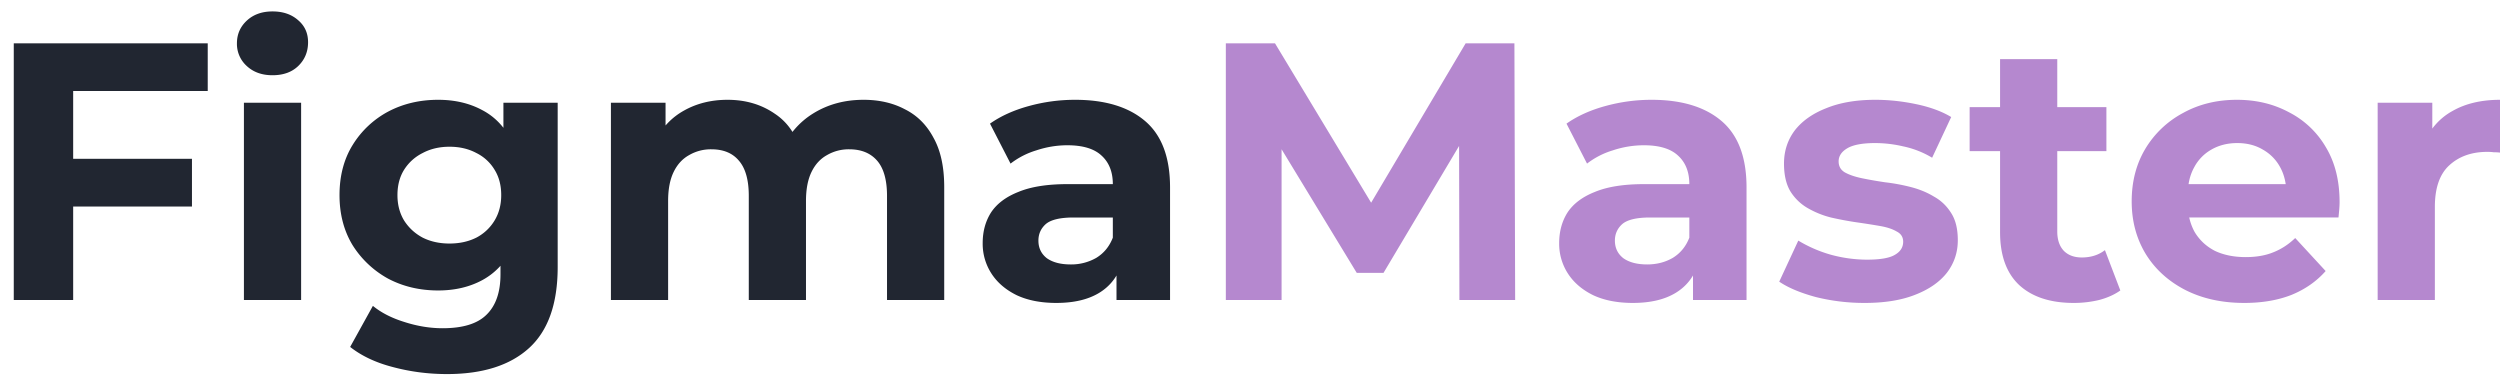 <svg xmlns="http://www.w3.org/2000/svg" width="150" height="23" fill="none"><path fill="#212631" d="M4.126 9.53h7.392v2.86H4.126V9.53ZM4.39 18H.826V2.6h11.638v2.86H4.39V18Zm10.245 0V6.164h3.432V18h-3.432ZM16.35 4.514c-.63 0-1.144-.183-1.54-.55a1.784 1.784 0 0 1-.594-1.364c0-.543.198-.997.594-1.364.396-.367.91-.55 1.54-.55s1.144.176 1.54.528c.396.337.594.777.594 1.32 0 .572-.198 1.049-.594 1.43-.382.367-.895.55-1.54.55Zm10.467 17.93c-1.115 0-2.193-.14-3.234-.418-1.027-.264-1.885-.667-2.574-1.21l1.364-2.464c.499.41 1.13.733 1.892.968.777.25 1.54.374 2.288.374 1.217 0 2.097-.271 2.64-.814.557-.543.836-1.35.836-2.42v-1.782l.22-2.97-.044-2.992V6.164h3.256v9.856c0 2.2-.572 3.82-1.716 4.862-1.144 1.041-2.787 1.562-4.928 1.562Zm-.528-5.016c-1.1 0-2.097-.235-2.992-.704a5.821 5.821 0 0 1-2.134-2.002c-.528-.865-.792-1.87-.792-3.014 0-1.159.264-2.163.792-3.014a5.59 5.59 0 0 1 2.134-2.002c.895-.47 1.892-.704 2.992-.704.997 0 1.877.205 2.64.616.763.396 1.357 1.02 1.782 1.87.425.836.638 1.914.638 3.234 0 1.305-.213 2.383-.638 3.234-.425.836-1.02 1.46-1.782 1.87-.763.41-1.643.616-2.64.616Zm.682-2.816c.601 0 1.137-.117 1.606-.352a2.77 2.77 0 0 0 1.1-1.034c.264-.44.396-.946.396-1.518 0-.587-.132-1.093-.396-1.518a2.621 2.621 0 0 0-1.1-1.012c-.47-.25-1.005-.374-1.606-.374-.601 0-1.137.125-1.606.374-.47.235-.843.572-1.122 1.012-.264.425-.396.931-.396 1.518 0 .572.132 1.078.396 1.518.279.44.653.785 1.122 1.034.47.235 1.005.352 1.606.352Zm24.842-8.624c.939 0 1.768.19 2.486.572.734.367 1.306.939 1.716 1.716.426.763.638 1.745.638 2.948V18h-3.432v-6.248c0-.953-.198-1.657-.594-2.112-.396-.455-.953-.682-1.672-.682a2.58 2.58 0 0 0-1.342.352c-.396.22-.704.557-.924 1.012-.22.455-.33 1.034-.33 1.738V18h-3.432v-6.248c0-.953-.198-1.657-.594-2.112-.381-.455-.931-.682-1.65-.682a2.58 2.58 0 0 0-1.342.352c-.396.22-.704.557-.924 1.012-.22.455-.33 1.034-.33 1.738V18h-3.432V6.164h3.278v3.234l-.616-.946c.41-.807.99-1.415 1.738-1.826.763-.425 1.628-.638 2.596-.638 1.086 0 2.032.279 2.838.836.822.543 1.364 1.379 1.628 2.508l-1.21-.33a4.756 4.756 0 0 1 1.892-2.2c.88-.543 1.885-.814 3.014-.814ZM66.99 18v-2.31l-.22-.506v-4.136c0-.733-.227-1.305-.681-1.716-.44-.41-1.123-.616-2.046-.616-.631 0-1.255.103-1.87.308a4.772 4.772 0 0 0-1.54.792L59.4 7.418c.646-.455 1.423-.807 2.333-1.056.909-.25 1.833-.374 2.771-.374 1.804 0 3.205.425 4.203 1.276.997.85 1.496 2.178 1.496 3.982V18H66.99Zm-3.607.176c-.925 0-1.717-.154-2.376-.462-.66-.323-1.166-.755-1.518-1.298a3.283 3.283 0 0 1-.528-1.826c0-.704.168-1.32.506-1.848.352-.528.901-.939 1.65-1.232.748-.308 1.723-.462 2.926-.462h3.145v2.002h-2.772c-.806 0-1.363.132-1.671.396-.294.264-.44.594-.44.99 0 .44.168.792.505 1.056.352.25.83.374 1.43.374a3.01 3.01 0 0 0 1.54-.396c.455-.279.785-.682.99-1.21l.529 1.584c-.25.763-.705 1.342-1.365 1.738-.66.396-1.51.594-2.551.594Z"/><path fill="#B588CF" d="M73.55 18V2.6h2.95l6.556 10.868h-1.562L87.939 2.6h2.926l.044 15.4h-3.344l-.022-10.274h.616l-5.148 8.646h-1.606l-5.258-8.646h.748V18H73.55Zm28.03 0v-2.31l-.22-.506v-4.136c0-.733-.227-1.305-.682-1.716-.44-.41-1.122-.616-2.046-.616a5.88 5.88 0 0 0-1.87.308 4.773 4.773 0 0 0-1.54.792L93.99 7.418c.646-.455 1.423-.807 2.332-1.056.91-.25 1.834-.374 2.772-.374 1.804 0 3.205.425 4.202 1.276.998.85 1.496 2.178 1.496 3.982V18h-3.212Zm-3.608.176c-.924 0-1.716-.154-2.376-.462-.66-.323-1.166-.755-1.518-1.298a3.283 3.283 0 0 1-.528-1.826c0-.704.169-1.32.506-1.848.352-.528.902-.939 1.65-1.232.748-.308 1.724-.462 2.926-.462h3.146v2.002h-2.772c-.806 0-1.364.132-1.672.396-.293.264-.44.594-.44.99 0 .44.169.792.506 1.056.352.25.829.374 1.43.374.572 0 1.086-.132 1.54-.396.455-.279.785-.682.99-1.21l.528 1.584c-.249.763-.704 1.342-1.364 1.738-.66.396-1.51.594-2.552.594Zm13.908 0a12.02 12.02 0 0 1-2.926-.352c-.924-.25-1.657-.557-2.2-.924l1.144-2.464a7.94 7.94 0 0 0 1.914.836 8.294 8.294 0 0 0 2.2.308c.792 0 1.35-.095 1.672-.286.338-.19.506-.455.506-.792 0-.279-.132-.484-.396-.616-.249-.147-.586-.257-1.012-.33a49.168 49.168 0 0 0-1.408-.22 19.753 19.753 0 0 1-1.518-.286 5.469 5.469 0 0 1-1.408-.572 2.972 2.972 0 0 1-1.034-1.012c-.249-.425-.374-.975-.374-1.65 0-.748.213-1.408.638-1.98.44-.572 1.071-1.02 1.892-1.342.822-.337 1.804-.506 2.948-.506.807 0 1.628.088 2.464.264.836.176 1.533.433 2.09.77l-1.144 2.442a5.561 5.561 0 0 0-1.738-.682 7.422 7.422 0 0 0-1.672-.198c-.762 0-1.32.103-1.672.308-.352.205-.528.47-.528.792 0 .293.125.513.374.66.264.147.609.264 1.034.352.426.088.888.169 1.386.242.514.059 1.027.154 1.54.286.514.132.976.323 1.386.572.426.235.77.565 1.034.99.264.41.396.953.396 1.628 0 .733-.22 1.386-.66 1.958-.44.557-1.078.997-1.914 1.32-.821.323-1.826.484-3.014.484Zm12.546 0c-1.393 0-2.479-.352-3.256-1.056-.777-.719-1.166-1.782-1.166-3.19V3.546h3.432v10.34c0 .499.132.887.396 1.166.264.264.623.396 1.078.396.543 0 1.005-.147 1.386-.44l.924 2.42c-.352.25-.777.44-1.276.572a6.44 6.44 0 0 1-1.518.176Zm-6.248-9.108v-2.64h8.206v2.64h-8.206Zm16.477 9.108c-1.349 0-2.537-.264-3.564-.792-1.012-.528-1.796-1.247-2.354-2.156-.557-.924-.836-1.973-.836-3.146 0-1.188.272-2.237.814-3.146a5.83 5.83 0 0 1 2.266-2.156c.954-.528 2.032-.792 3.234-.792 1.159 0 2.2.25 3.124.748a5.399 5.399 0 0 1 2.222 2.112c.543.91.814 2.002.814 3.278 0 .132-.007.286-.022.462-.014.161-.029.315-.044.462h-9.614v-2.002h7.81l-1.32.594c0-.616-.124-1.151-.374-1.606a2.652 2.652 0 0 0-1.034-1.056c-.44-.264-.953-.396-1.54-.396-.586 0-1.107.132-1.562.396a2.63 2.63 0 0 0-1.034 1.078c-.249.455-.374.997-.374 1.628v.528c0 .645.14 1.217.418 1.716.294.484.697.858 1.21 1.122.528.25 1.144.374 1.848.374.631 0 1.181-.095 1.65-.286.484-.19.924-.477 1.32-.858l1.826 1.98c-.542.616-1.224 1.093-2.046 1.43-.821.323-1.767.484-2.838.484ZM142.66 18V6.164h3.278v3.344l-.462-.968a3.75 3.75 0 0 1 1.694-1.892c.778-.44 1.724-.66 2.838-.66v3.168a3.995 3.995 0 0 0-.396-.022 3.014 3.014 0 0 0-.374-.022c-.938 0-1.701.271-2.288.814-.572.528-.858 1.357-.858 2.486V18h-3.432Z"/></svg>